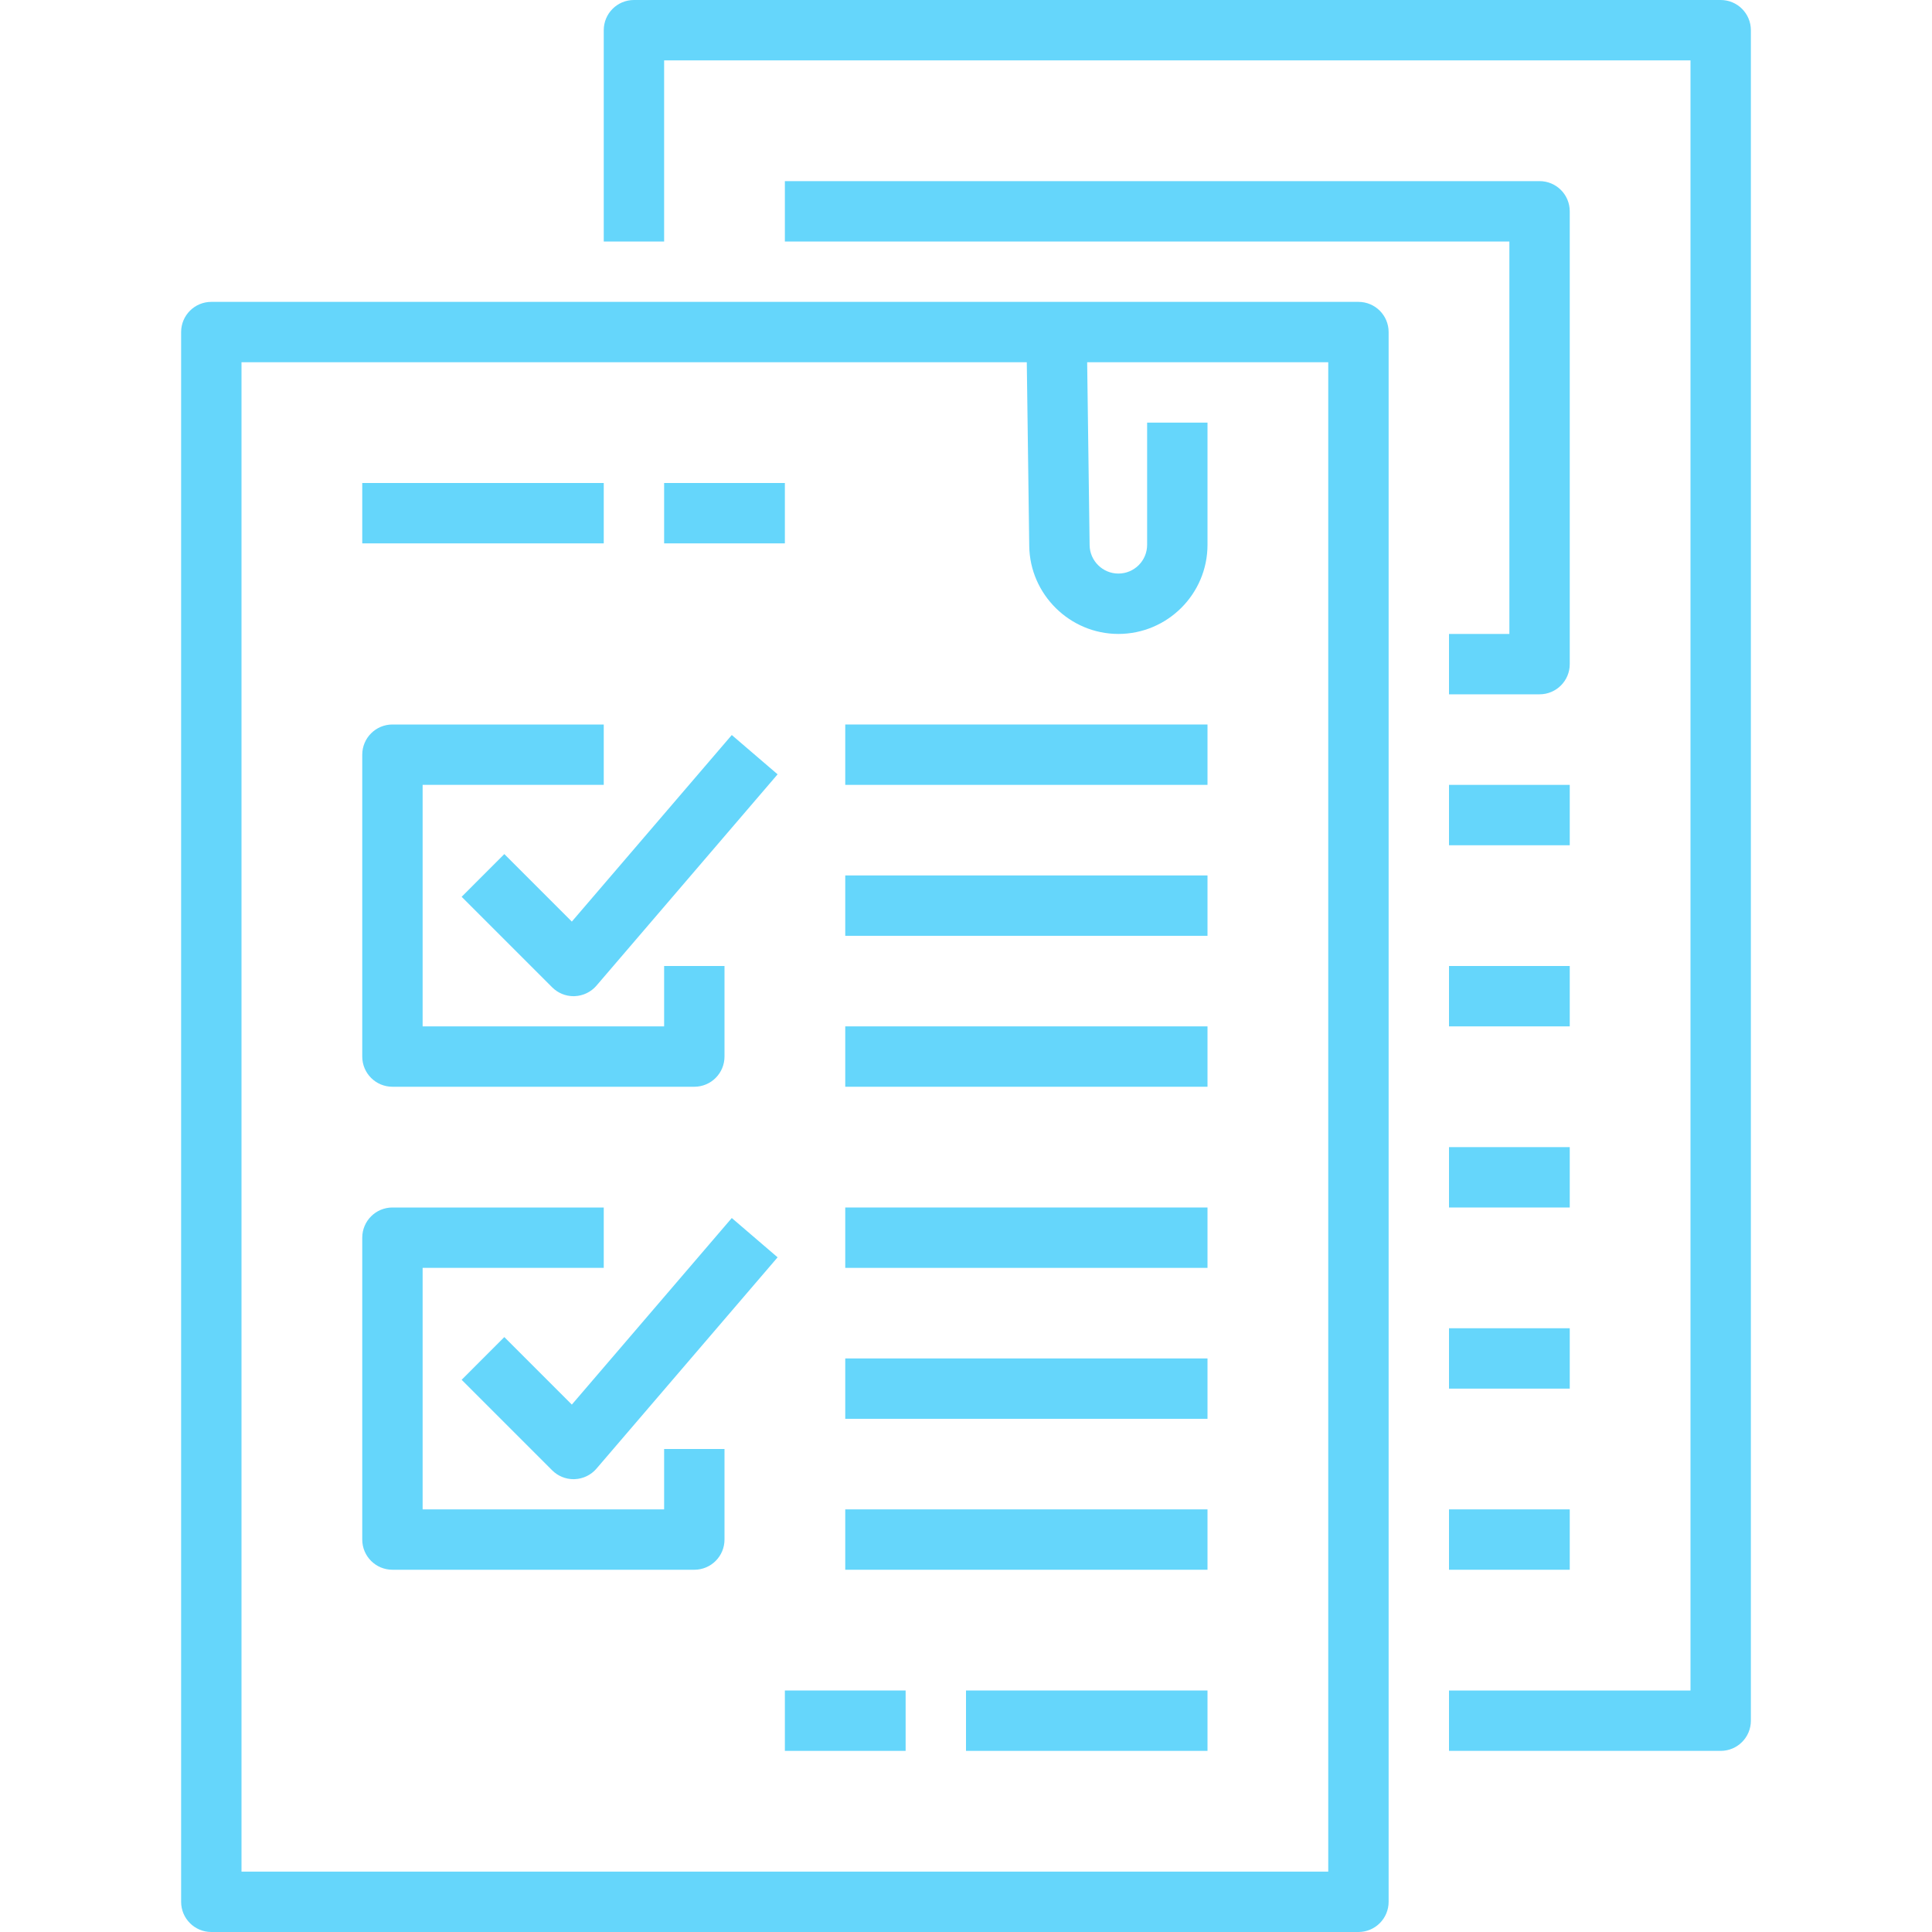 <svg width="56" height="56" viewBox="0 0 56 56" fill="none" xmlns="http://www.w3.org/2000/svg">
<path d="M39.375 8.75H6.125C5.642 8.75 5.25 9.141 5.25 9.625V55.125C5.25 55.609 5.642 56 6.125 56H39.375C39.858 56 40.25 55.609 40.25 55.125V9.625C40.25 9.141 39.858 8.75 39.375 8.75ZM38.5 54.25H7V10.5H29.762L29.833 15.827C29.852 17.231 31.011 18.375 32.416 18.375C33.84 18.375 35 17.216 35 15.792V12.25H33.25V15.792C33.25 16.252 32.877 16.625 32.416 16.625C31.963 16.625 31.589 16.256 31.583 15.803L31.512 10.5H38.5V54.25Z" fill="#65D6FB"/>
<path d="M10.5 14H17.5V15.75H10.5V14Z" fill="#65D6FB"/>
<path d="M19.25 14H22.75V15.75H19.25V14Z" fill="#65D6FB"/>
<path d="M28 49H35V50.75H28V49Z" fill="#65D6FB"/>
<path d="M22.75 49H26.25V50.75H22.75V49Z" fill="#65D6FB"/>
<path d="M16.575 26.713L14.618 24.756L13.381 25.994L16.006 28.619C16.17 28.783 16.392 28.875 16.625 28.875C16.636 28.875 16.646 28.875 16.659 28.874C16.902 28.864 17.131 28.754 17.289 28.569L22.539 22.444L21.211 21.305L16.575 26.713Z" fill="#65D6FB"/>
<path d="M11.375 31.5H20.125C20.608 31.5 21 31.109 21 30.625V28H19.25V29.75H12.25V22.75H17.5V21H11.375C10.892 21 10.5 21.391 10.5 21.875V30.625C10.5 31.109 10.892 31.5 11.375 31.5Z" fill="#65D6FB"/>
<path d="M16.575 40.713L14.618 38.756L13.381 39.994L16.006 42.619C16.17 42.783 16.392 42.875 16.625 42.875C16.636 42.875 16.646 42.875 16.659 42.874C16.902 42.864 17.131 42.754 17.289 42.569L22.539 36.444L21.211 35.305L16.575 40.713Z" fill="#65D6FB"/>
<path d="M19.25 43.75H12.25V36.75H17.5V35H11.375C10.892 35 10.5 35.391 10.5 35.875V44.625C10.5 45.109 10.892 45.5 11.375 45.5H20.125C20.608 45.5 21 45.109 21 44.625V42H19.25V43.75Z" fill="#65D6FB"/>
<path d="M24.5 21H35V22.75H24.5V21Z" fill="#65D6FB"/>
<path d="M24.5 25.375H35V27.125H24.5V25.375Z" fill="#65D6FB"/>
<path d="M24.5 29.75H35V31.5H24.5V29.75Z" fill="#65D6FB"/>
<path d="M24.5 35H35V36.75H24.5V35Z" fill="#65D6FB"/>
<path d="M24.5 39.375H35V41.125H24.5V39.375Z" fill="#65D6FB"/>
<path d="M24.5 43.75H35V45.5H24.5V43.75Z" fill="#65D6FB"/>
<path d="M49.875 0H18.375C17.892 0 17.5 0.391 17.5 0.875V7H19.25V1.75H49V49H42V50.75H49.875C50.358 50.75 50.75 50.359 50.75 49.875V0.875C50.75 0.391 50.358 0 49.875 0Z" fill="#65D6FB"/>
<path d="M45.5 6.125C45.5 5.641 45.108 5.25 44.625 5.25H22.75V7H43.75V18.375H42V20.125H44.625C45.108 20.125 45.5 19.734 45.5 19.25V6.125Z" fill="#65D6FB"/>
<path d="M42 22.75H45.5V24.5H42V22.75Z" fill="#65D6FB"/>
<path d="M42 28H45.5V29.75H42V28Z" fill="#65D6FB"/>
<path d="M42 33.25H45.5V35H42V33.25Z" fill="#65D6FB"/>
<path d="M42 38.5H45.5V40.25H42V38.5Z" fill="#65D6FB"/>
<path d="M42 43.75H45.5V45.5H42V43.75Z" fill="#65D6FB"/>
</svg>

